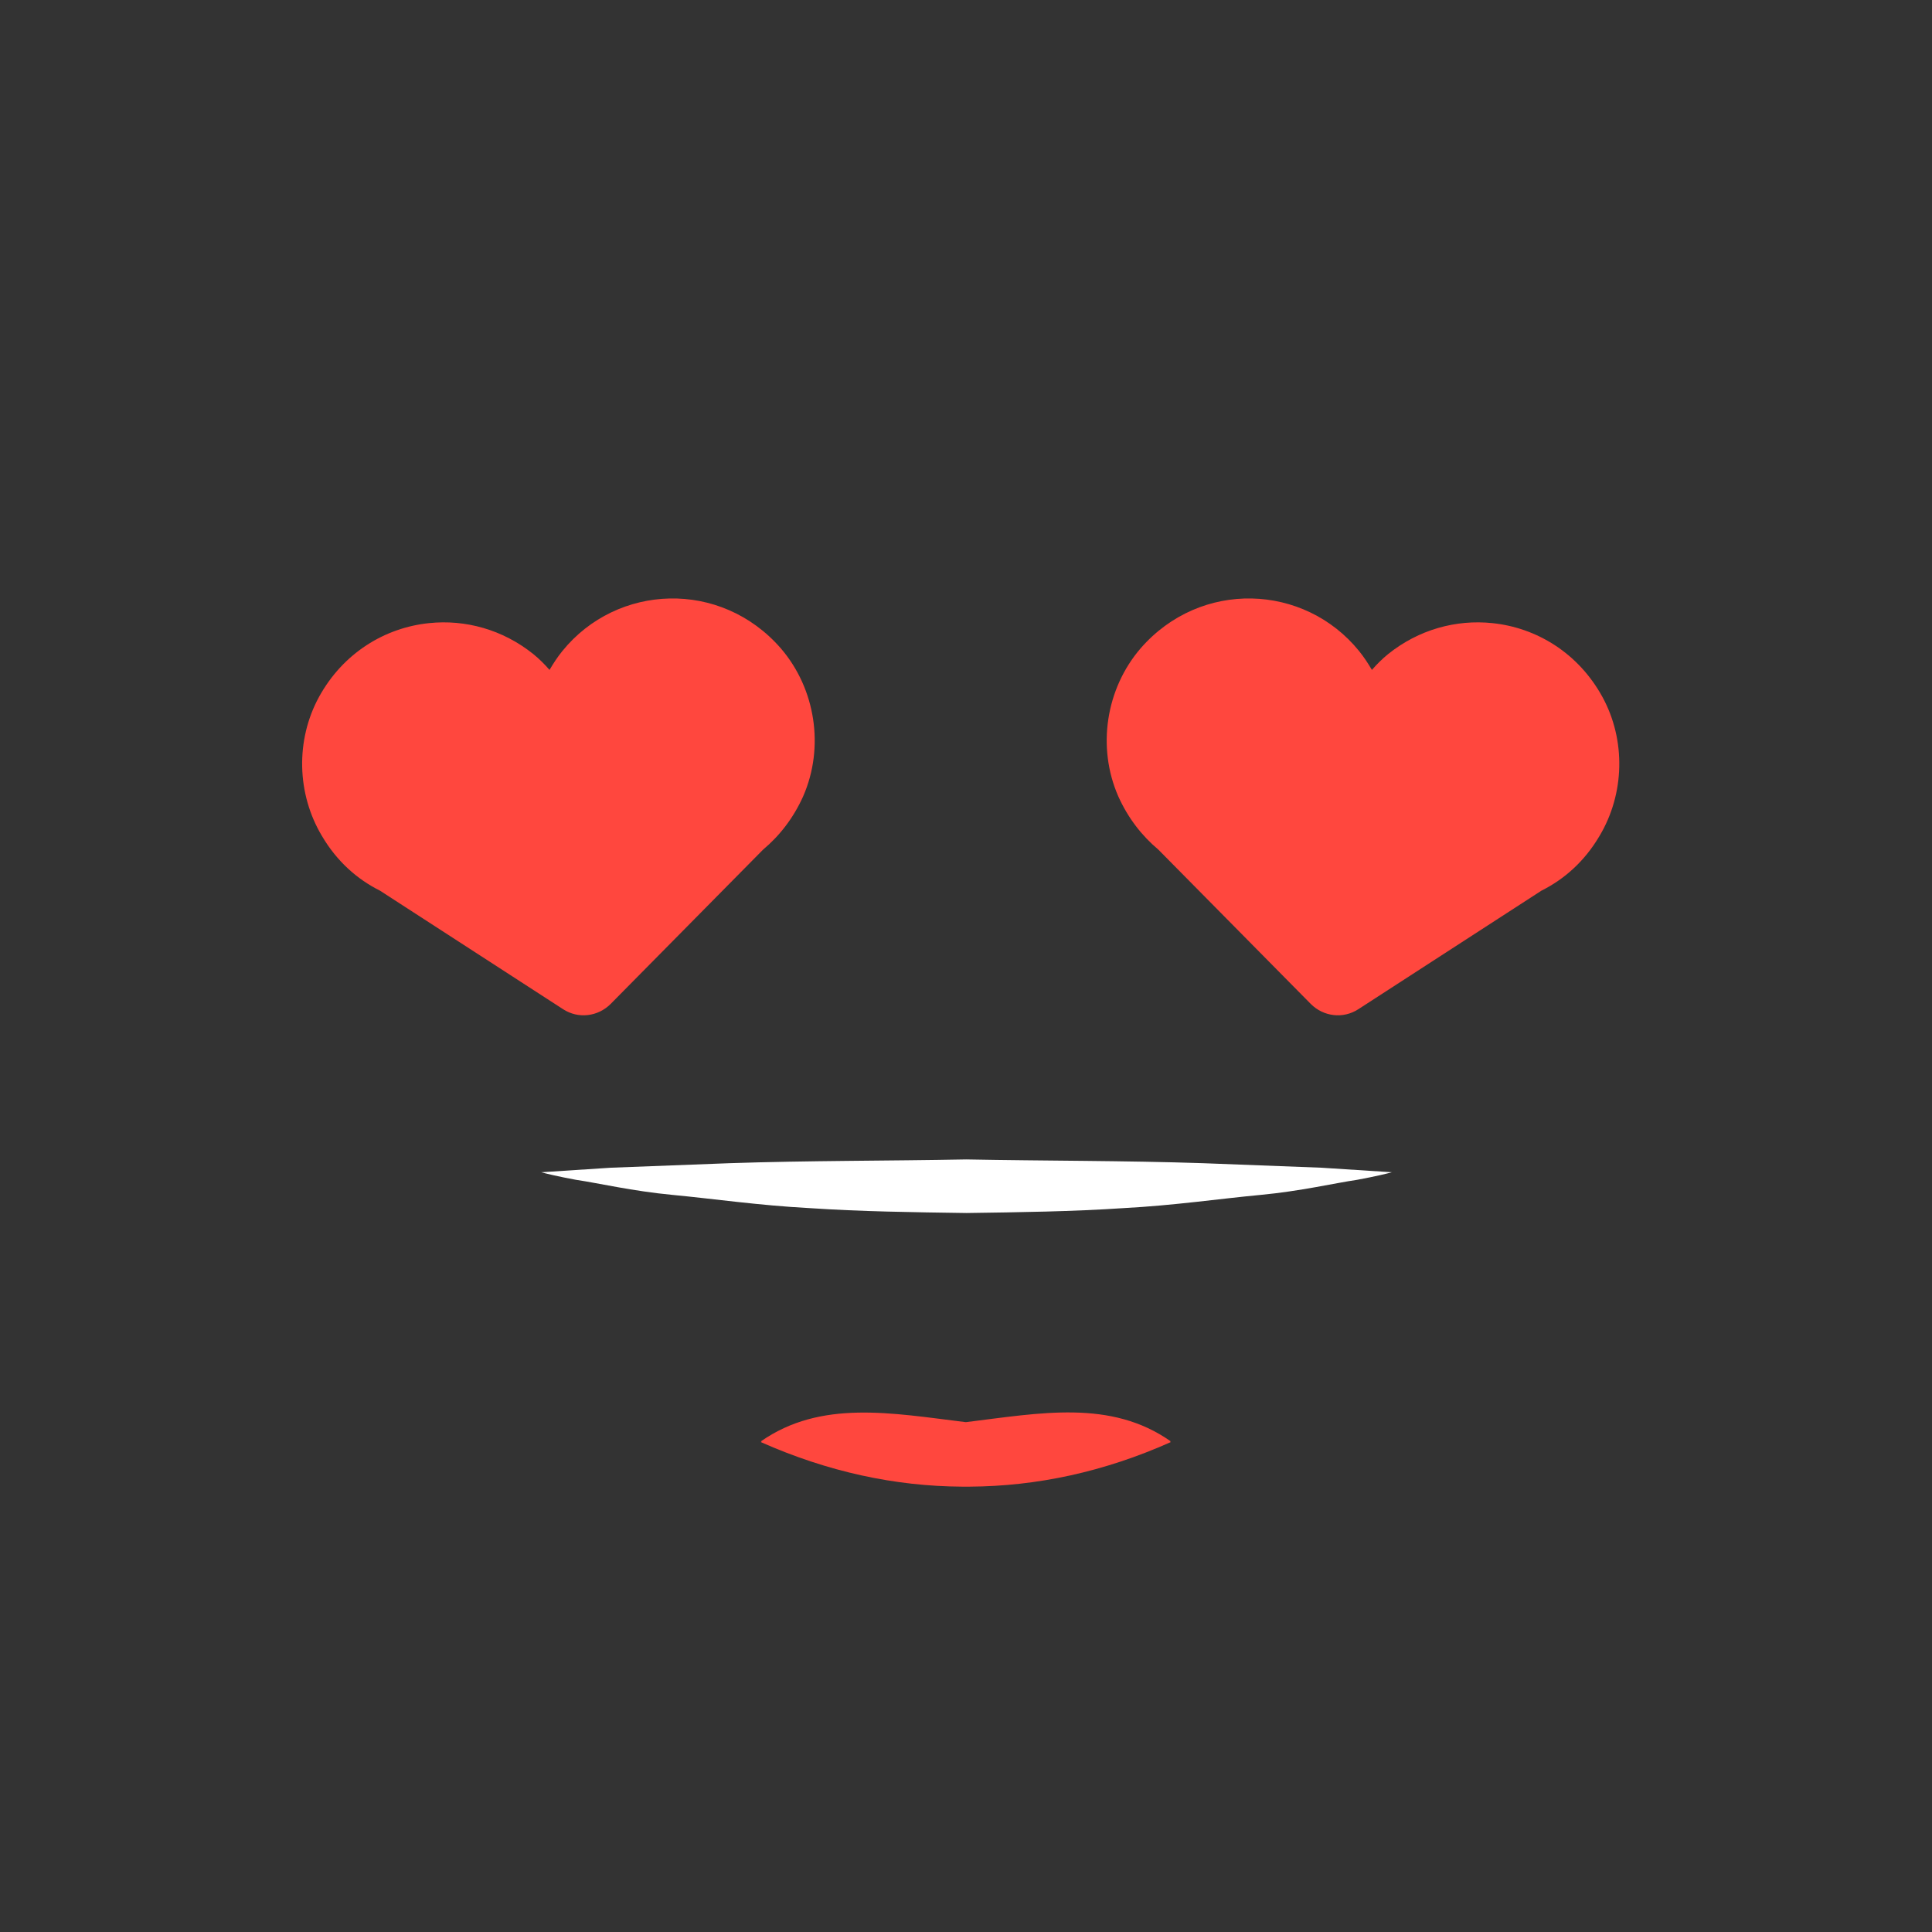 <?xml version="1.0" encoding="utf-8"?>
<!-- Generator: Adobe Illustrator 18.0.0, SVG Export Plug-In . SVG Version: 6.00 Build 0)  -->
<!DOCTYPE svg PUBLIC "-//W3C//DTD SVG 1.1 Tiny//EN" "http://www.w3.org/Graphics/SVG/1.1/DTD/svg11-tiny.dtd">
<svg version="1.1" baseProfile="tiny" id="Layer_1" xmlns="http://www.w3.org/2000/svg" xmlns:xlink="http://www.w3.org/1999/xlink"
	 x="0px" y="0px" width="511.9px" height="511.9px" viewBox="0 0 511.9 511.9" xml:space="preserve">
<rect x="0" y="0" width="511.9" height="511.9" fill="#333333" stroke="none"/>
<path fill="#FF473E" d="M202.2,225.1c4.3-3.6,8-8.3,10.6-14.1c5.7-13,3.3-28.5-5.9-39.2c-15.9-18.3-43.4-17.2-57.9,0.7
	c-1.3,1.6-2.4,3.3-3.4,5c-1.3-1.5-2.7-2.9-4.3-4.2c-8.1-6.5-18-9.2-27.6-8.2c-11.7,1.2-22.8,7.9-29.2,19.6
	c-6.2,11.4-5.9,25.6,0.8,36.8c4,6.8,9.4,11.5,15.4,14.5l48.5,31.4c4,2.6,9.2,2,12.6-1.4L202.2,225.1z"/>
<path fill="#FF473E" d="M306.9,225.1c-4.3-3.6-8-8.3-10.6-14.1c-5.7-13-3.3-28.5,5.9-39.2c15.9-18.3,43.4-17.2,57.9,0.7
	c1.3,1.6,2.4,3.3,3.4,5c1.3-1.5,2.7-2.9,4.3-4.2c8.1-6.5,18-9.2,27.6-8.2c11.7,1.2,22.8,7.9,29.2,19.6c6.2,11.4,5.9,25.6-0.8,36.8
	c-4,6.8-9.4,11.5-15.4,14.5l-48.5,31.4c-4,2.6-9.2,2-12.6-1.4L306.9,225.1z"/>
<path fill="#FFFFFF" d="M178.2,316.6c10.6,1,23,2.8,36.3,3.5c13.3,0.9,27.4,1.1,41.6,1.3c14.1-0.2,28.3-0.4,41.6-1.3
	c13.3-0.7,25.6-2.5,36.3-3.5c10.6-1,19.5-3.1,25.6-4c4.9-0.9,8.1-1.7,9.2-2c-6.2-0.4-12.4-0.8-18.6-1.2l-31.4-1.2
	c-20.9-0.7-41.9-0.6-62.8-1c-20.9,0.4-41.9,0.3-62.8,1l-31.4,1.2c-6.1,0.4-12.3,0.8-18.4,1.2c1.1,0.3,4.3,1.1,9.2,2
	C158.7,313.5,167.6,315.6,178.2,316.6z"/>
<path fill="#FF473E" d="M310,382c0.1,0,0.1,0,0.2-0.1c-15.9-11.2-34.6-7.5-54.2-5.1l-0.1,0l-0.1,0c-19.6-2.4-38.3-6-54.2,5.1
	c0.1,0,0.1,0,0.2,0.1c-0.1,0-0.1,0-0.2,0.1c17.8,7.9,35.6,11.7,53.3,11.8c0.3,0,0.6,0,0.9,0l0.1,0l0.1,0c0.3,0,0.6,0,0.9,0
	c17.8-0.1,35.6-3.9,53.3-11.8C310.1,382.1,310.1,382.1,310,382z"/>
</svg>
